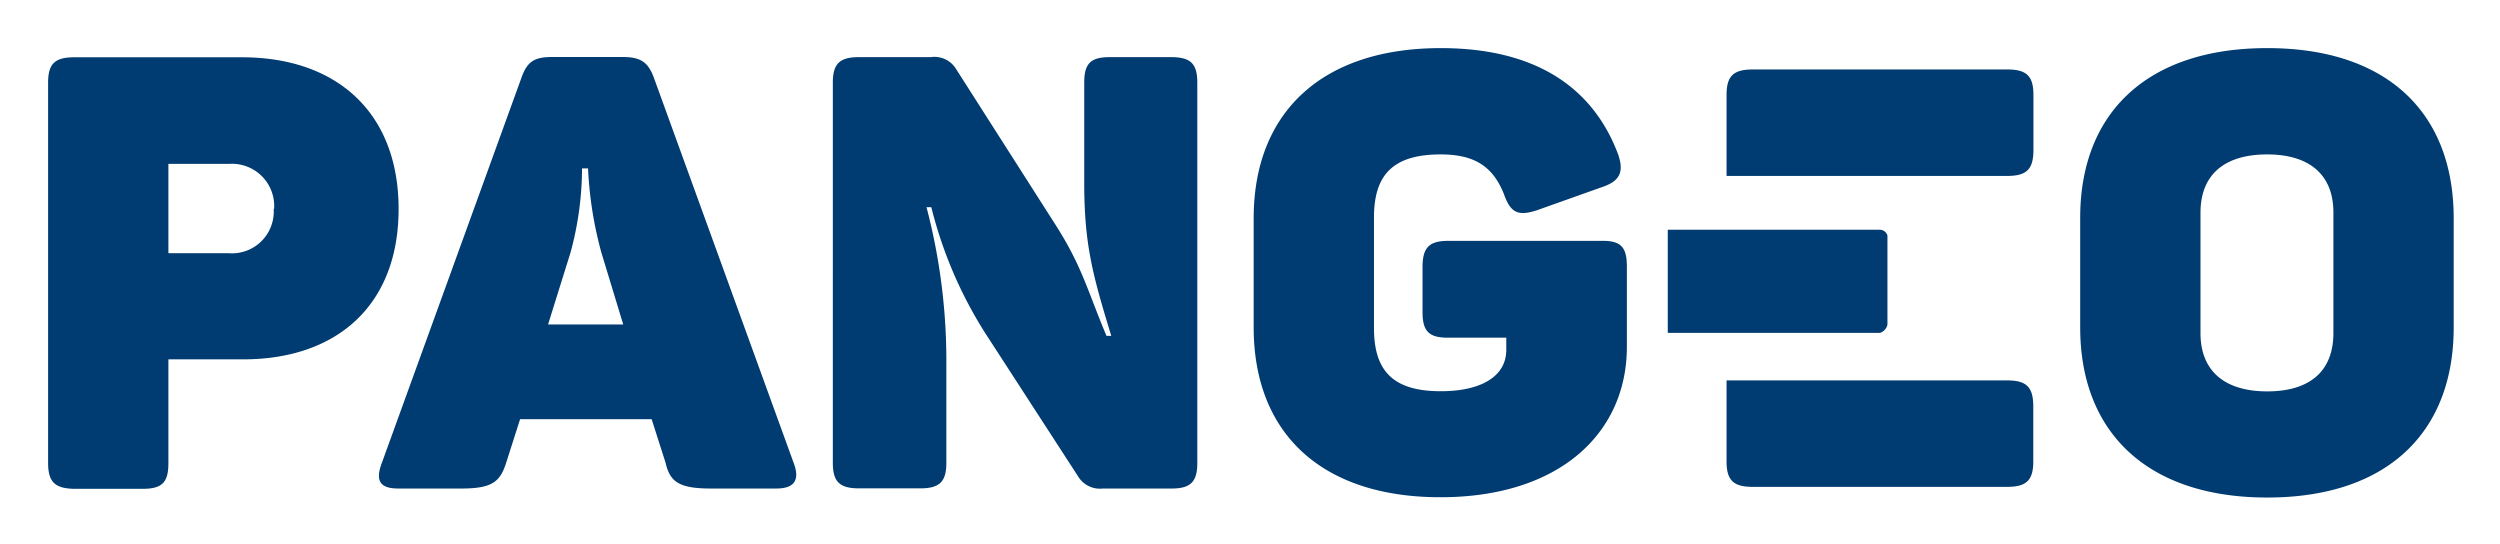 <svg xmlns="http://www.w3.org/2000/svg" role="img" viewBox="-3.20 -3.20 166.27 36.15"><title>Pangeo logo</title><g data-name="Layer 2"><path fill="#003b71" d="M23.31 10.7c0 6.38-4.08 10-10.34 10H8v6.91c0 1.25-.4 1.7-1.7 1.7H1.74C.44 29.29 0 28.84 0 27.59V2.3C0 1.05.44.61 1.74.61h11.15c6.3 0 10.42 3.67 10.42 10.09zm-8.28 0a2.81 2.81 0 0 0-3-3H8v5.94h4a2.78 2.78 0 0 0 3-2.98zm33.4 18.59h-4.36c-2.1 0-2.71-.44-3-1.7l-.93-2.91h-8.75l-.93 2.91c-.4 1.25-.93 1.7-2.95 1.7h-4.24c-1.25 0-1.49-.57-1.09-1.66L31.47 2c.4-1.17.93-1.41 2.1-1.41h4.6c1.17 0 1.7.28 2.1 1.33l9.33 25.71c.4 1.09.04 1.66-1.17 1.66zM35.91 8h-.4a21.41 21.41 0 0 1-.77 5.61l-1.49 4.77h5l-1.45-4.77A25.42 25.42 0 0 1 35.91 8zm40.52-5.7v25.29c0 1.25-.44 1.7-1.7 1.7h-4.57a1.7 1.7 0 0 1-1.66-.81l-6.21-9.58a28.42 28.42 0 0 1-3.55-8.32h-.32A40.19 40.19 0 0 1 59.74 21v6.58c0 1.25-.44 1.7-1.74 1.7h-4.07c-1.29 0-1.74-.44-1.74-1.7V2.3c0-1.25.44-1.7 1.74-1.7h4.77a1.69 1.69 0 0 1 1.7.81L67 11.75c1.78 2.79 2.1 4.32 3.39 7.39h.32C69.44 15 68.91 13 68.91 8.93V2.3c0-1.25.4-1.7 1.7-1.7h4.12c1.27.01 1.7.45 1.7 1.7zM105 14.54v5.33c0 5.7-4.44 10-12.4 10s-12.42-4.3-12.42-11.29v-7.27C80.18 4.32 84.67 0 92.62 0c6.22 0 10.1 2.54 11.8 7.07.4 1.17.12 1.78-1.09 2.18L99 10.79c-1.25.4-1.74.16-2.18-1.09-.73-1.82-1.94-2.63-4.2-2.63-3.19 0-4.44 1.37-4.44 4.2v7.35c0 2.83 1.25 4.2 4.44 4.2 2.71 0 4.36-1 4.36-2.75v-.81h-3.87c-1.25 0-1.7-.4-1.7-1.7v-3c0-1.29.44-1.74 1.7-1.74h10.22c1.29-.02 1.67.43 1.67 1.72zm6.63-6.09V3.12c0-1.25.44-1.7 1.74-1.7h16.93c1.29 0 1.74.44 1.74 1.7v3.64c0 1.29-.44 1.74-1.74 1.74h-18.67zM147.59 0c8 0 12.4 4.32 12.4 11.31v7.27c0 7-4.44 11.31-12.4 11.31s-12.44-4.32-12.44-11.31v-7.27C135.14 4.32 139.59 0 147.59 0zm0 7.07c-2.83 0-4.44 1.33-4.44 3.88v8c0 2.54 1.62 3.88 4.44 3.88s4.4-1.33 4.4-3.88v-8c.01-2.55-1.62-3.88-4.4-3.88zM111.63 22.1h18.66c1.29 0 1.74.44 1.74 1.74v3.64c0 1.25-.44 1.7-1.74 1.7h-16.92c-1.29 0-1.74-.44-1.74-1.7V22.1zm-3.91-10.02v6.86h14.11a.74.74 0 0 0 .5-.55v-5.93a.54.54 0 0 0-.5-.38z" data-name="Layer 1"/></g></svg>